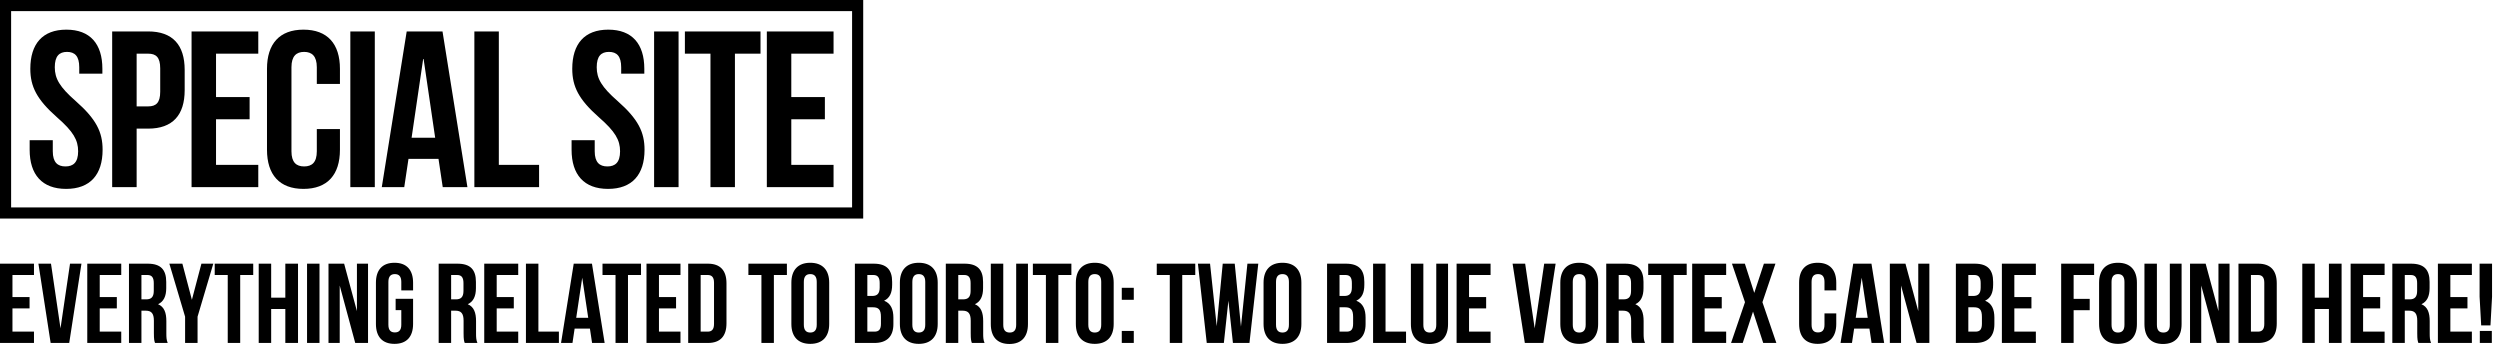 <svg width="607" height="84" viewBox="0 0 607 84" fill="none" xmlns="http://www.w3.org/2000/svg">
<g clip-path="url(#clip0_3238_12565)">
<path d="M208.237 1.35H1.35V51.714H208.237V1.35Z" stroke="black" stroke-width="2.7"/>
<path fill-rule="evenodd" clip-rule="evenodd" d="M16.11 7.2C10.332 7.2 7.362 10.656 7.362 16.704C7.362 21.024 8.928 24.156 13.896 28.53C17.784 31.932 18.972 33.984 18.972 36.738C18.972 39.438 17.784 40.41 15.894 40.41C14.004 40.41 12.816 39.438 12.816 36.738V34.038H7.2V36.36C7.2 42.408 10.224 45.864 16.056 45.864C21.888 45.864 24.912 42.408 24.912 36.36C24.912 32.04 23.346 28.908 18.378 24.534C14.49 21.132 13.302 19.08 13.302 16.326C13.302 13.626 14.382 12.6 16.272 12.6C18.162 12.6 19.242 13.626 19.242 16.326V17.892H24.858V16.704C24.858 10.656 21.888 7.2 16.11 7.2ZM76.922 31.338H82.538V36.36C82.538 42.408 79.514 45.864 73.682 45.864C67.85 45.864 64.826 42.408 64.826 36.36V16.704C64.826 10.656 67.85 7.2 73.682 7.2C79.514 7.2 82.538 10.656 82.538 16.704V20.376H76.922V16.326C76.922 13.626 75.734 12.6 73.844 12.6C71.954 12.6 70.766 13.626 70.766 16.326V36.738C70.766 39.438 71.954 40.41 73.844 40.41C75.734 40.41 76.922 39.438 76.922 36.738V31.338ZM138.943 16.704C138.943 10.656 141.913 7.2 147.69 7.2C153.469 7.2 156.439 10.656 156.439 16.704V17.892H150.823V16.326C150.823 13.626 149.743 12.6 147.853 12.6C145.962 12.6 144.883 13.626 144.883 16.326C144.883 19.08 146.071 21.132 149.959 24.534C154.926 28.908 156.493 32.04 156.493 36.36C156.493 42.408 153.469 45.864 147.637 45.864C141.804 45.864 138.78 42.408 138.78 36.36V34.038H144.397V36.738C144.397 39.438 145.585 40.41 147.475 40.41C149.365 40.41 150.553 39.438 150.553 36.738C150.553 33.984 149.365 31.932 145.477 28.53C140.508 24.156 138.943 21.024 138.943 16.704ZM158.816 7.632V45.432H164.756V7.632H158.816ZM166.291 13.032V7.632H184.652V13.032H178.441V45.432H172.501V13.032H166.291ZM192.127 13.032V23.562H200.281V28.962H192.127V40.032H202.387V45.432H186.187V7.632H202.387V13.032H192.127ZM115.176 7.632V45.432H130.889V40.032H121.116V7.632H115.176ZM107.441 7.632L113.489 45.432H107.495L106.469 38.574H99.179L98.153 45.432H92.699L98.747 7.632H107.441ZM102.743 14.328L99.935 33.444H105.659L102.851 14.328H102.743ZM85.062 7.632V45.432H91.002V7.632H85.062ZM52.451 23.562V13.032H62.711V7.632H46.511V45.432H62.711V40.032H52.451V28.962H60.605V23.562H52.451ZM35.983 7.632C41.923 7.632 44.839 10.926 44.839 16.974V21.888C44.839 27.936 41.923 31.23 35.983 31.23H33.175V45.432H27.235V7.632H35.983ZM35.983 13.032H33.175V25.83H35.983C37.873 25.83 38.899 24.966 38.899 22.266V16.596C38.899 13.896 37.873 13.032 35.983 13.032Z" fill="black"/>
<path fill-rule="evenodd" clip-rule="evenodd" d="M96.061 75.295V72.545H100.296V78.65C100.296 81.73 98.756 83.49 95.786 83.49C92.816 83.49 91.276 81.73 91.276 78.65V68.64C91.276 65.56 92.816 63.8 95.786 63.8C98.756 63.8 100.296 65.56 100.296 68.64V70.51H97.436V68.448C97.436 67.073 96.831 66.55 95.868 66.55C94.906 66.55 94.301 67.073 94.301 68.448V78.843C94.301 80.218 94.906 80.713 95.868 80.713C96.831 80.713 97.436 80.218 97.436 78.843V75.295H96.061ZM195.17 78.843V68.448C195.17 67.073 195.775 66.55 196.737 66.55C197.7 66.55 198.305 67.073 198.305 68.448V78.843C198.305 80.218 197.7 80.74 196.737 80.74C195.775 80.74 195.17 80.218 195.17 78.843ZM192.145 68.64V78.65C192.145 81.73 193.767 83.49 196.737 83.49C199.707 83.49 201.33 81.73 201.33 78.65V68.64C201.33 65.56 199.707 63.8 196.737 63.8C193.767 63.8 192.145 65.56 192.145 68.64ZM221.516 78.843V68.448C221.516 67.073 222.121 66.55 223.083 66.55C224.046 66.55 224.651 67.073 224.651 68.448V78.843C224.651 80.218 224.046 80.74 223.083 80.74C222.121 80.74 221.516 80.218 221.516 78.843ZM218.491 68.64V78.65C218.491 81.73 220.113 83.49 223.083 83.49C226.053 83.49 227.676 81.73 227.676 78.65V68.64C227.676 65.56 226.053 63.8 223.083 63.8C220.113 63.8 218.491 65.56 218.491 68.64ZM264.242 78.843V68.448C264.242 67.073 264.847 66.55 265.81 66.55C266.772 66.55 267.377 67.073 267.377 68.448V78.843C267.377 80.218 266.772 80.74 265.81 80.74C264.847 80.74 264.242 80.218 264.242 78.843ZM261.217 68.64V78.65C261.217 81.73 262.84 83.49 265.81 83.49C268.78 83.49 270.402 81.73 270.402 78.65V68.64C270.402 65.56 268.78 63.8 265.81 63.8C262.84 63.8 261.217 65.56 261.217 68.64ZM309.816 78.843V68.448C309.816 67.073 310.421 66.55 311.384 66.55C312.346 66.55 312.951 67.073 312.951 68.448V78.843C312.951 80.218 312.346 80.74 311.384 80.74C310.421 80.74 309.816 80.218 309.816 78.843ZM306.791 68.64V78.65C306.791 81.73 308.414 83.49 311.384 83.49C314.354 83.49 315.976 81.73 315.976 78.65V68.64C315.976 65.56 314.354 63.8 311.384 63.8C308.414 63.8 306.791 65.56 306.791 68.64ZM381.869 78.843V68.448C381.869 67.073 382.474 66.55 383.437 66.55C384.399 66.55 385.004 67.073 385.004 68.448V78.843C385.004 80.218 384.399 80.74 383.437 80.74C382.474 80.74 381.869 80.218 381.869 78.843ZM378.844 68.64V78.65C378.844 81.73 380.467 83.49 383.437 83.49C386.407 83.49 388.029 81.73 388.029 78.65V68.64C388.029 65.56 386.407 63.8 383.437 63.8C380.467 63.8 378.844 65.56 378.844 68.64ZM442.985 76.093H445.845V78.65C445.845 81.73 444.305 83.49 441.335 83.49C438.365 83.49 436.825 81.73 436.825 78.65V68.64C436.825 65.56 438.365 63.8 441.335 63.8C444.305 63.8 445.845 65.56 445.845 68.64V70.51H442.985V68.448C442.985 67.073 442.38 66.55 441.418 66.55C440.455 66.55 439.85 67.073 439.85 68.448V78.843C439.85 80.218 440.455 80.713 441.418 80.713C442.38 80.713 442.985 80.218 442.985 78.843V76.093ZM512.682 68.448V78.843C512.682 80.218 513.288 80.74 514.25 80.74C515.213 80.74 515.818 80.218 515.818 78.843V68.448C515.818 67.073 515.213 66.55 514.25 66.55C513.288 66.55 512.682 67.073 512.682 68.448ZM509.658 78.65V68.64C509.658 65.56 511.28 63.8 514.25 63.8C517.22 63.8 518.842 65.56 518.842 68.64V78.65C518.842 81.73 517.22 83.49 514.25 83.49C511.28 83.49 509.658 81.73 509.658 78.65ZM523.696 64.02H520.671V78.677C520.671 81.757 522.211 83.518 525.181 83.518C528.151 83.518 529.691 81.757 529.691 78.677V64.02H526.831V78.87C526.831 80.245 526.226 80.74 525.263 80.74C524.301 80.74 523.696 80.245 523.696 78.87V64.02ZM538.228 83.27L534.46 69.328V83.27H531.738V64.02H535.533L538.64 75.543V64.02H541.335V83.27H538.228ZM543.501 64.02V83.27H548.286C551.311 83.27 552.796 81.593 552.796 78.513V68.778C552.796 65.698 551.311 64.02 548.286 64.02H543.501ZM546.526 66.77H548.231C549.194 66.77 549.771 67.265 549.771 68.64V78.65C549.771 80.025 549.194 80.52 548.231 80.52H546.526V66.77ZM562.022 75.02V83.27H558.997V64.02H562.022V72.27H565.459V64.02H568.539V83.27H565.459V75.02H562.022ZM573.758 72.132V66.77H578.983V64.02H570.733V83.27H578.983V80.52H573.758V74.882H577.91V72.132H573.758ZM590.262 83.27H587.182L587.173 83.245C587.013 82.764 586.907 82.446 586.907 80.905V77.88C586.907 76.093 586.302 75.433 584.927 75.433H583.882V83.27H580.857V64.02H585.422C588.557 64.02 589.905 65.478 589.905 68.448V69.96C589.905 71.94 589.272 73.233 587.925 73.865C589.437 74.498 589.932 75.955 589.932 77.963V80.933C589.932 81.868 589.96 82.555 590.262 83.27ZM585.34 66.77H583.882V72.683H585.065C586.192 72.683 586.88 72.188 586.88 70.647V68.75C586.88 67.375 586.412 66.77 585.34 66.77ZM594.946 72.132V66.77H600.171V64.02H591.921V83.27H600.171V80.52H594.946V74.882H599.099V72.132H594.946ZM602.43 79.007H604.685L605.07 72.05V64.02H602.045V72.05L602.43 79.007ZM605.015 80.355H602.1V83.27H605.015V80.355ZM503.477 72.573V66.77H508.454V64.02H500.452V83.27H503.477V75.323H507.382V72.573H503.477ZM489.082 66.77V72.132H493.234V74.882H489.082V80.52H494.307V83.27H486.057V64.02H494.307V66.77H489.082ZM483.933 68.448C483.933 65.478 482.585 64.02 479.45 64.02H474.885V83.27H479.643C482.668 83.27 484.235 81.675 484.235 78.705V77.138C484.235 75.103 483.603 73.645 481.98 73.013C483.328 72.38 483.933 71.115 483.933 69.135V68.448ZM477.91 74.608H479.258C480.633 74.608 481.21 75.157 481.21 76.945V78.623C481.21 80.052 480.66 80.52 479.643 80.52H477.91V74.608ZM477.91 66.77H479.368C480.44 66.77 480.908 67.375 480.908 68.75V69.823C480.908 71.362 480.22 71.858 479.093 71.858H477.91V66.77ZM465.342 83.27L461.574 69.328V83.27H458.852V64.02H462.647L465.754 75.543V64.02H468.449V83.27H465.342ZM457.47 83.27L454.39 64.02H449.963L446.883 83.27H449.66L450.183 79.778H453.895L454.418 83.27H457.47ZM450.568 77.165L452.025 67.43L453.483 77.165H450.568ZM431.079 64.02H428.274L425.936 71.115L423.654 64.02H420.519L423.682 73.37L420.299 83.27H423.132L425.634 75.653L428.109 83.27H431.299L427.917 73.37L431.079 64.02ZM413.887 66.77V72.132H418.04V74.882H413.887V80.52H419.112V83.27H410.862V64.02H419.112V66.77H413.887ZM400.18 64.02V66.77H403.342V83.27H406.367V66.77H409.53V64.02H400.18ZM399.4 83.27H396.32L396.311 83.245C396.152 82.764 396.045 82.446 396.045 80.905V77.88C396.045 76.093 395.44 75.433 394.065 75.433H393.02V83.27H389.995V64.02H394.56C397.695 64.02 399.043 65.478 399.043 68.448V69.96C399.043 71.94 398.41 73.233 397.063 73.865C398.575 74.498 399.07 75.955 399.07 77.963V80.933C399.07 81.868 399.098 82.555 399.4 83.27ZM394.478 66.77H393.02V72.683H394.203C395.33 72.683 396.018 72.188 396.018 70.647V68.75C396.018 67.375 395.55 66.77 394.478 66.77ZM370.31 64.02L372.62 79.722L374.93 64.02H377.707L374.737 83.27H370.227L367.257 64.02H370.31ZM356.685 72.132V66.77H361.91V64.02H353.66V83.27H361.91V80.52H356.685V74.882H360.837V72.132H356.685ZM342.565 64.02H345.59V78.87C345.59 80.245 346.195 80.74 347.158 80.74C348.12 80.74 348.725 80.245 348.725 78.87V64.02H351.585V78.677C351.585 81.757 350.045 83.518 347.075 83.518C344.105 83.518 342.565 81.757 342.565 78.677V64.02ZM333.384 64.02V83.27H341.386V80.52H336.409V64.02H333.384ZM326.777 64.02C329.912 64.02 331.259 65.478 331.259 68.448V69.135C331.259 71.115 330.655 72.38 329.307 73.013C330.93 73.645 331.562 75.103 331.562 77.138V78.705C331.562 81.675 329.995 83.27 326.97 83.27H322.212V64.02H326.777ZM326.585 74.608H325.237V80.52H326.97C327.987 80.52 328.537 80.052 328.537 78.623V76.945C328.537 75.157 327.96 74.608 326.585 74.608ZM326.694 66.77H325.237V71.858H326.419C327.547 71.858 328.234 71.362 328.234 69.823V68.75C328.234 67.375 327.767 66.77 326.694 66.77ZM299.353 83.27L298.253 73.013L297.153 83.27H293L290.855 64.02H293.798L295.42 79.2L296.878 64.02H299.793L301.305 79.31L302.873 64.02H305.513L303.368 83.27H299.353ZM280.861 64.02V66.77H284.023V83.27H287.048V66.77H290.211V64.02H280.861ZM272.368 80.355H275.283V83.27H272.368V80.355ZM272.368 69.878H275.283V72.793H272.368V69.878ZM250.782 66.77V64.02H260.132V66.77H256.97V83.27H253.945V66.77H250.782ZM243.593 64.02H240.568V78.677C240.568 81.757 242.108 83.518 245.078 83.518C248.048 83.518 249.588 81.757 249.588 78.677V64.02H246.728V78.87C246.728 80.245 246.123 80.74 245.16 80.74C244.198 80.74 243.593 80.245 243.593 78.87V64.02ZM239.047 83.27H235.967L235.958 83.245C235.797 82.764 235.691 82.446 235.691 80.905V77.88C235.691 76.093 235.087 75.433 233.712 75.433H232.667V83.27H229.642V64.02H234.206C237.341 64.02 238.689 65.478 238.689 68.448V69.96C238.689 71.94 238.057 73.233 236.709 73.865C238.222 74.498 238.717 75.955 238.717 77.963V80.933C238.717 81.868 238.744 82.555 239.047 83.27ZM234.124 66.77H232.667V72.683H233.849C234.977 72.683 235.664 72.188 235.664 70.647V68.75C235.664 67.375 235.197 66.77 234.124 66.77ZM212.131 64.02C215.266 64.02 216.613 65.478 216.613 68.448V69.135C216.613 71.115 216.008 72.38 214.661 73.013C216.283 73.645 216.916 75.103 216.916 77.138V78.705C216.916 81.675 215.348 83.27 212.323 83.27H207.566V64.02H212.131ZM211.938 74.608H210.591V80.52H212.323C213.341 80.52 213.891 80.052 213.891 78.623V76.945C213.891 75.157 213.313 74.608 211.938 74.608ZM212.048 66.77H210.591V71.858H211.773C212.901 71.858 213.588 71.362 213.588 69.823V68.75C213.588 67.375 213.121 66.77 212.048 66.77ZM181.71 66.77V64.02H191.06V66.77H187.898V83.27H184.873V66.77H181.71ZM167.094 64.02V83.27H171.879C174.904 83.27 176.389 81.593 176.389 78.513V68.778C176.389 65.698 174.904 64.02 171.879 64.02H167.094ZM170.119 66.77H171.824C172.787 66.77 173.364 67.265 173.364 68.64V78.65C173.364 80.025 172.787 80.52 171.824 80.52H170.119V66.77ZM159.995 66.77V72.132H164.148V74.882H159.995V80.52H165.22V83.27H156.97V64.02H165.22V66.77H159.995ZM146.288 64.02V66.77H149.45V83.27H152.475V66.77H155.638V64.02H146.288ZM143.727 64.02L146.807 83.27H143.755L143.232 79.778H139.52L138.997 83.27H136.22L139.3 64.02H143.727ZM141.362 67.43L139.905 77.165H142.82L141.362 67.43ZM127.698 64.02V83.27H135.7V80.52H130.723V64.02H127.698ZM120.599 66.77V72.132H124.751V74.882H120.599V80.52H125.824V83.27H117.574V64.02H125.824V66.77H120.599ZM112.834 83.27H115.914C115.611 82.555 115.584 81.868 115.584 80.933V77.963C115.584 75.955 115.089 74.498 113.576 73.865C114.924 73.233 115.556 71.94 115.556 69.96V68.448C115.556 65.478 114.209 64.02 111.074 64.02H106.509V83.27H109.534V75.433H110.579C111.954 75.433 112.559 76.093 112.559 77.88V80.905C112.559 82.446 112.665 82.764 112.826 83.245L112.834 83.27ZM109.534 66.77H110.991C112.064 66.77 112.531 67.375 112.531 68.75V70.647C112.531 72.188 111.844 72.683 110.716 72.683H109.534V66.77ZM82.483 69.328L86.25 83.27H89.358V64.02H86.663V75.543L83.555 64.02H79.76V83.27H82.483V69.328ZM74.551 83.27V64.02H77.576V83.27H74.551ZM65.84 83.27V75.02H69.278V83.27H72.358V64.02H69.278V72.27H65.84V64.02H62.815V83.27H65.84ZM52.133 66.77V64.02H61.483V66.77H58.32V83.27H55.295V66.77H52.133ZM44.942 76.89V83.27H47.967V76.89L51.789 64.02H48.902L46.592 72.793L44.282 64.02H41.119L44.942 76.89ZM40.718 83.27H37.639L37.63 83.245C37.47 82.764 37.364 82.446 37.364 80.905V77.88C37.364 76.093 36.758 75.433 35.383 75.433H34.339V83.27H31.314V64.02H35.879C39.014 64.02 40.361 65.478 40.361 68.448V69.96C40.361 71.94 39.728 73.233 38.381 73.865C39.894 74.498 40.389 75.955 40.389 77.963V80.933C40.389 81.868 40.416 82.555 40.718 83.27ZM35.796 66.77H34.339V72.683H35.521C36.648 72.683 37.336 72.188 37.336 70.647V68.75C37.336 67.375 36.868 66.77 35.796 66.77ZM24.214 72.132V66.77H29.439V64.02H21.189V83.27H29.439V80.52H24.214V74.882H28.366V72.132H24.214ZM12.38 64.02L14.69 79.722L17 64.02H19.777L16.807 83.27H12.297L9.327 64.02H12.38ZM3.025 72.132V66.77H8.25V64.02H0V83.27H8.25V80.52H3.025V74.882H7.178V72.132H3.025Z" fill="black"/>
</g>
<defs>
<clipPath id="clip0_3238_12565">
<rect width="606.1" height="83.6" fill="white"/>
</clipPath>
</defs>
</svg>
